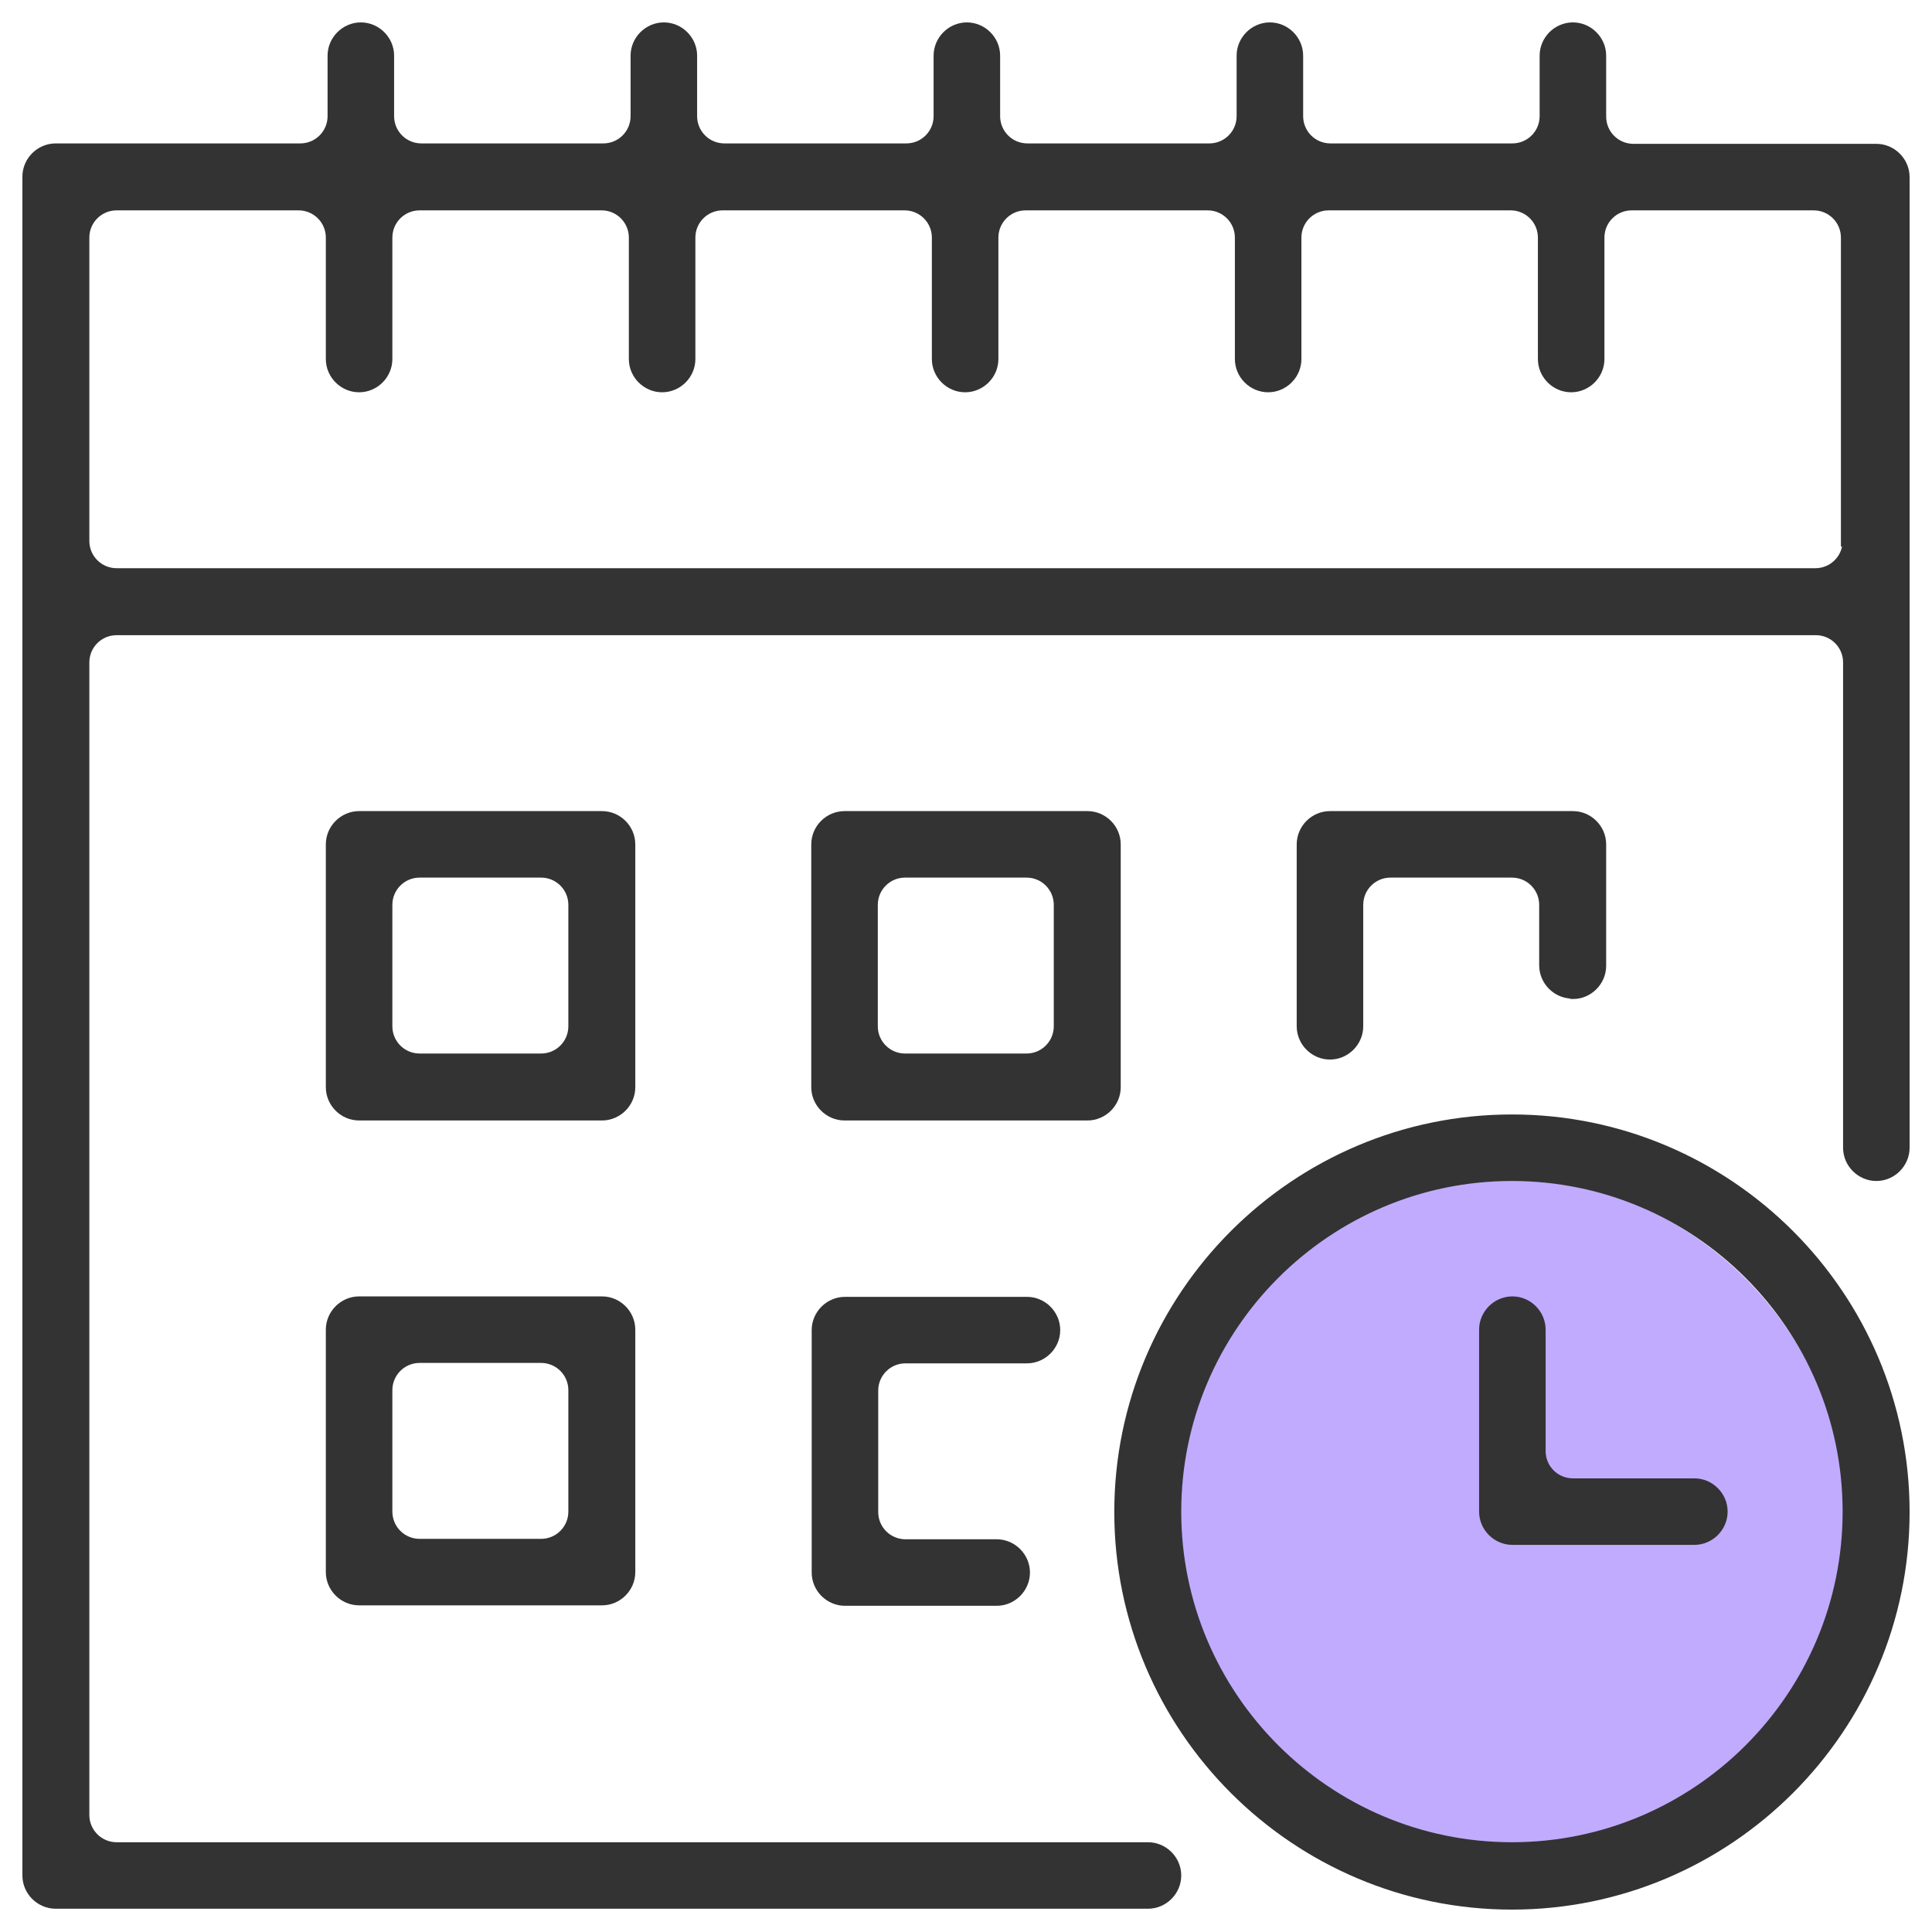 <svg width="69" height="69" viewBox="0 0 69 69" fill="none" xmlns="http://www.w3.org/2000/svg">
<g id="ico">
<circle id="Ellipse 22" cx="53.5" cy="54.5" r="12.5" fill="#C1ABFF"/>
<g id="Vector">
<mask id="path-2-outside-1_601_12604" maskUnits="userSpaceOnUse" x="0" y="0" width="69" height="69" fill="black">
<rect fill="white" width="69" height="69"/>
<path d="M67.012 5.337H58.336C57.688 5.337 57.163 4.812 57.163 4.164V1.988C57.163 1.448 56.715 1 56.175 1C55.634 1 55.187 1.448 55.187 1.988V4.149C55.187 4.797 54.662 5.322 54.013 5.322H47.514C46.866 5.322 46.341 4.797 46.341 4.149V1.988C46.341 1.448 45.893 1 45.353 1C44.812 1 44.365 1.448 44.365 1.988V4.149C44.365 4.797 43.84 5.322 43.191 5.322H36.692C36.044 5.322 35.519 4.797 35.519 4.149V1.988C35.519 1.448 35.071 1 34.531 1C33.991 1 33.543 1.448 33.543 1.988V4.149C33.543 4.797 33.018 5.322 32.37 5.322H25.87C25.222 5.322 24.697 4.797 24.697 4.149V1.988C24.697 1.448 24.249 1 23.709 1C23.169 1 22.721 1.448 22.721 1.988V4.149C22.721 4.797 22.196 5.322 21.548 5.322H15.048C14.4 5.322 13.875 4.797 13.875 4.149V1.988C13.875 1.448 13.427 1 12.887 1C12.347 1 11.899 1.448 11.899 1.988V4.149C11.899 4.797 11.374 5.322 10.726 5.322H1.988C1.448 5.322 1 5.769 1 6.309V66.981C1 67.522 1.448 67.969 1.988 67.969H40.999C41.54 67.969 41.987 67.522 41.987 66.981C41.987 66.441 41.54 65.994 40.999 65.994H4.165C3.516 65.994 2.991 65.469 2.991 64.82V23.657C2.991 23.009 3.516 22.485 4.165 22.485H64.851C65.499 22.485 66.024 23.009 66.024 23.657V40.99C66.024 41.53 66.472 41.978 67.012 41.978C67.552 41.978 68 41.53 68 40.99V6.325C68 5.785 67.552 5.337 67.012 5.337ZM66.008 19.32C66.008 19.969 65.484 20.493 64.835 20.493H4.165C3.516 20.493 2.991 19.969 2.991 19.32V8.486C2.991 7.837 3.516 7.313 4.165 7.313H10.664C11.312 7.313 11.837 7.837 11.837 8.486V12.823C11.837 13.363 12.285 13.81 12.825 13.81C13.366 13.81 13.813 13.363 13.813 12.823V8.486C13.813 7.837 14.338 7.313 14.987 7.313H21.486C22.134 7.313 22.659 7.837 22.659 8.486V12.823C22.659 13.363 23.107 13.81 23.647 13.81C24.188 13.81 24.635 13.363 24.635 12.823V8.486C24.635 7.837 25.16 7.313 25.808 7.313H32.308C32.956 7.313 33.481 7.837 33.481 8.486V12.823C33.481 13.363 33.929 13.81 34.469 13.81C35.009 13.81 35.457 13.363 35.457 12.823V8.486C35.457 7.837 35.982 7.313 36.63 7.313H43.13C43.778 7.313 44.303 7.837 44.303 8.486V12.823C44.303 13.363 44.751 13.81 45.291 13.81C45.831 13.81 46.279 13.363 46.279 12.823V8.486C46.279 7.837 46.804 7.313 47.452 7.313H53.952C54.6 7.313 55.125 7.837 55.125 8.486V12.823C55.125 13.363 55.573 13.81 56.113 13.81C56.653 13.81 57.101 13.363 57.101 12.823V8.486C57.101 7.837 57.626 7.313 58.274 7.313H64.773C65.422 7.313 65.947 7.837 65.947 8.486V19.32H66.008Z"/>
<path d="M22.489 30.155C22.489 29.615 22.042 29.168 21.501 29.168H12.825C12.285 29.168 11.837 29.615 11.837 30.155V38.829C11.837 39.37 12.285 39.817 12.825 39.817H21.501C22.042 39.817 22.489 39.37 22.489 38.829V30.155ZM20.498 36.653C20.498 37.301 19.973 37.826 19.325 37.826H14.987C14.338 37.826 13.813 37.301 13.813 36.653V32.316C13.813 31.668 14.338 31.143 14.987 31.143H19.325C19.973 31.143 20.498 31.668 20.498 32.316V36.653Z"/>
<path d="M39.826 38.829V30.155C39.826 29.615 39.378 29.168 38.838 29.168H30.162C29.622 29.168 29.174 29.615 29.174 30.155V38.829C29.174 39.37 29.622 39.817 30.162 39.817H38.838C39.378 39.817 39.826 39.37 39.826 38.829ZM37.835 36.653C37.835 37.301 37.31 37.826 36.661 37.826H32.323C31.675 37.826 31.15 37.301 31.15 36.653V32.316C31.15 31.668 31.675 31.143 32.323 31.143H36.661C37.31 31.143 37.835 31.668 37.835 32.316V36.653Z"/>
<path d="M56.175 35.48C56.715 35.48 57.163 35.032 57.163 34.492V30.155C57.163 29.615 56.715 29.168 56.175 29.168H47.499C46.958 29.168 46.511 29.615 46.511 30.155V36.653C46.511 37.193 46.958 37.641 47.499 37.641C48.039 37.641 48.487 37.193 48.487 36.653V32.316C48.487 31.668 49.011 31.143 49.66 31.143H53.998C54.646 31.143 55.171 31.668 55.171 32.316V34.477C55.171 35.017 55.619 35.465 56.159 35.465L56.175 35.48Z"/>
<path d="M21.501 46.5H12.825C12.285 46.5 11.837 46.948 11.837 47.488V56.147C11.837 56.687 12.285 57.134 12.825 57.134H21.501C22.042 57.134 22.489 56.687 22.489 56.147V47.488C22.489 46.948 22.042 46.5 21.501 46.5ZM20.498 53.986C20.498 54.634 19.973 55.159 19.325 55.159H14.987C14.338 55.159 13.813 54.634 13.813 53.986V49.649C13.813 49.001 14.338 48.476 14.987 48.476H19.325C19.973 48.476 20.498 49.001 20.498 49.649V53.986Z"/>
<path d="M32.339 48.491H36.677C37.217 48.491 37.665 48.044 37.665 47.503C37.665 46.963 37.217 46.516 36.677 46.516H30.177C29.637 46.516 29.189 46.963 29.189 47.503V56.162C29.189 56.702 29.637 57.15 30.177 57.15H35.596C36.136 57.15 36.584 56.702 36.584 56.162C36.584 55.622 36.136 55.174 35.596 55.174H32.339C31.69 55.174 31.165 54.649 31.165 54.001V49.664C31.165 49.016 31.69 48.491 32.339 48.491Z"/>
<path d="M53.998 40.002C46.279 40.002 39.996 46.284 39.996 54.001C39.996 61.718 46.279 68 53.998 68C61.717 68 68 61.718 68 54.001C68 46.284 61.717 40.002 53.998 40.002ZM53.998 65.994C47.375 65.994 41.987 60.607 41.987 53.986C41.987 47.364 47.375 41.978 53.998 41.978C60.621 41.978 66.008 47.364 66.008 53.986C66.008 60.607 60.621 65.994 53.998 65.994Z"/>
<path d="M60.513 52.998H56.175C55.526 52.998 55.001 52.473 55.001 51.825V47.488C55.001 46.948 54.554 46.5 54.013 46.5C53.473 46.5 53.025 46.948 53.025 47.488V53.986C53.025 54.526 53.473 54.974 54.013 54.974H60.513C61.053 54.974 61.501 54.526 61.501 53.986C61.501 53.446 61.053 52.998 60.513 52.998Z"/>
</mask>
<path d="M67.012 5.337H58.336C57.688 5.337 57.163 4.812 57.163 4.164V1.988C57.163 1.448 56.715 1 56.175 1C55.634 1 55.187 1.448 55.187 1.988V4.149C55.187 4.797 54.662 5.322 54.013 5.322H47.514C46.866 5.322 46.341 4.797 46.341 4.149V1.988C46.341 1.448 45.893 1 45.353 1C44.812 1 44.365 1.448 44.365 1.988V4.149C44.365 4.797 43.84 5.322 43.191 5.322H36.692C36.044 5.322 35.519 4.797 35.519 4.149V1.988C35.519 1.448 35.071 1 34.531 1C33.991 1 33.543 1.448 33.543 1.988V4.149C33.543 4.797 33.018 5.322 32.37 5.322H25.87C25.222 5.322 24.697 4.797 24.697 4.149V1.988C24.697 1.448 24.249 1 23.709 1C23.169 1 22.721 1.448 22.721 1.988V4.149C22.721 4.797 22.196 5.322 21.548 5.322H15.048C14.4 5.322 13.875 4.797 13.875 4.149V1.988C13.875 1.448 13.427 1 12.887 1C12.347 1 11.899 1.448 11.899 1.988V4.149C11.899 4.797 11.374 5.322 10.726 5.322H1.988C1.448 5.322 1 5.769 1 6.309V66.981C1 67.522 1.448 67.969 1.988 67.969H40.999C41.54 67.969 41.987 67.522 41.987 66.981C41.987 66.441 41.54 65.994 40.999 65.994H4.165C3.516 65.994 2.991 65.469 2.991 64.82V23.657C2.991 23.009 3.516 22.485 4.165 22.485H64.851C65.499 22.485 66.024 23.009 66.024 23.657V40.99C66.024 41.53 66.472 41.978 67.012 41.978C67.552 41.978 68 41.53 68 40.99V6.325C68 5.785 67.552 5.337 67.012 5.337ZM66.008 19.32C66.008 19.969 65.484 20.493 64.835 20.493H4.165C3.516 20.493 2.991 19.969 2.991 19.32V8.486C2.991 7.837 3.516 7.313 4.165 7.313H10.664C11.312 7.313 11.837 7.837 11.837 8.486V12.823C11.837 13.363 12.285 13.81 12.825 13.81C13.366 13.81 13.813 13.363 13.813 12.823V8.486C13.813 7.837 14.338 7.313 14.987 7.313H21.486C22.134 7.313 22.659 7.837 22.659 8.486V12.823C22.659 13.363 23.107 13.81 23.647 13.81C24.188 13.81 24.635 13.363 24.635 12.823V8.486C24.635 7.837 25.16 7.313 25.808 7.313H32.308C32.956 7.313 33.481 7.837 33.481 8.486V12.823C33.481 13.363 33.929 13.81 34.469 13.81C35.009 13.81 35.457 13.363 35.457 12.823V8.486C35.457 7.837 35.982 7.313 36.63 7.313H43.13C43.778 7.313 44.303 7.837 44.303 8.486V12.823C44.303 13.363 44.751 13.81 45.291 13.81C45.831 13.81 46.279 13.363 46.279 12.823V8.486C46.279 7.837 46.804 7.313 47.452 7.313H53.952C54.6 7.313 55.125 7.837 55.125 8.486V12.823C55.125 13.363 55.573 13.81 56.113 13.81C56.653 13.81 57.101 13.363 57.101 12.823V8.486C57.101 7.837 57.626 7.313 58.274 7.313H64.773C65.422 7.313 65.947 7.837 65.947 8.486V19.32H66.008Z" fill="#333333"/>
<path d="M22.489 30.155C22.489 29.615 22.042 29.168 21.501 29.168H12.825C12.285 29.168 11.837 29.615 11.837 30.155V38.829C11.837 39.37 12.285 39.817 12.825 39.817H21.501C22.042 39.817 22.489 39.37 22.489 38.829V30.155ZM20.498 36.653C20.498 37.301 19.973 37.826 19.325 37.826H14.987C14.338 37.826 13.813 37.301 13.813 36.653V32.316C13.813 31.668 14.338 31.143 14.987 31.143H19.325C19.973 31.143 20.498 31.668 20.498 32.316V36.653Z" fill="#333333"/>
<path d="M39.826 38.829V30.155C39.826 29.615 39.378 29.168 38.838 29.168H30.162C29.622 29.168 29.174 29.615 29.174 30.155V38.829C29.174 39.37 29.622 39.817 30.162 39.817H38.838C39.378 39.817 39.826 39.37 39.826 38.829ZM37.835 36.653C37.835 37.301 37.31 37.826 36.661 37.826H32.323C31.675 37.826 31.15 37.301 31.15 36.653V32.316C31.15 31.668 31.675 31.143 32.323 31.143H36.661C37.31 31.143 37.835 31.668 37.835 32.316V36.653Z" fill="#333333"/>
<path d="M56.175 35.48C56.715 35.48 57.163 35.032 57.163 34.492V30.155C57.163 29.615 56.715 29.168 56.175 29.168H47.499C46.958 29.168 46.511 29.615 46.511 30.155V36.653C46.511 37.193 46.958 37.641 47.499 37.641C48.039 37.641 48.487 37.193 48.487 36.653V32.316C48.487 31.668 49.011 31.143 49.66 31.143H53.998C54.646 31.143 55.171 31.668 55.171 32.316V34.477C55.171 35.017 55.619 35.465 56.159 35.465L56.175 35.48Z" fill="#333333"/>
<path d="M21.501 46.5H12.825C12.285 46.5 11.837 46.948 11.837 47.488V56.147C11.837 56.687 12.285 57.134 12.825 57.134H21.501C22.042 57.134 22.489 56.687 22.489 56.147V47.488C22.489 46.948 22.042 46.5 21.501 46.5ZM20.498 53.986C20.498 54.634 19.973 55.159 19.325 55.159H14.987C14.338 55.159 13.813 54.634 13.813 53.986V49.649C13.813 49.001 14.338 48.476 14.987 48.476H19.325C19.973 48.476 20.498 49.001 20.498 49.649V53.986Z" fill="#333333"/>
<path d="M32.339 48.491H36.677C37.217 48.491 37.665 48.044 37.665 47.503C37.665 46.963 37.217 46.516 36.677 46.516H30.177C29.637 46.516 29.189 46.963 29.189 47.503V56.162C29.189 56.702 29.637 57.15 30.177 57.15H35.596C36.136 57.15 36.584 56.702 36.584 56.162C36.584 55.622 36.136 55.174 35.596 55.174H32.339C31.69 55.174 31.165 54.649 31.165 54.001V49.664C31.165 49.016 31.69 48.491 32.339 48.491Z" fill="#333333"/>
<path d="M53.998 40.002C46.279 40.002 39.996 46.284 39.996 54.001C39.996 61.718 46.279 68 53.998 68C61.717 68 68 61.718 68 54.001C68 46.284 61.717 40.002 53.998 40.002ZM53.998 65.994C47.375 65.994 41.987 60.607 41.987 53.986C41.987 47.364 47.375 41.978 53.998 41.978C60.621 41.978 66.008 47.364 66.008 53.986C66.008 60.607 60.621 65.994 53.998 65.994Z" fill="#333333"/>
<path d="M60.513 52.998H56.175C55.526 52.998 55.001 52.473 55.001 51.825V47.488C55.001 46.948 54.554 46.5 54.013 46.5C53.473 46.5 53.025 46.948 53.025 47.488V53.986C53.025 54.526 53.473 54.974 54.013 54.974H60.513C61.053 54.974 61.501 54.526 61.501 53.986C61.501 53.446 61.053 52.998 60.513 52.998Z" fill="#333333"/>
<path d="M67.012 5.337H58.336C57.688 5.337 57.163 4.812 57.163 4.164V1.988C57.163 1.448 56.715 1 56.175 1C55.634 1 55.187 1.448 55.187 1.988V4.149C55.187 4.797 54.662 5.322 54.013 5.322H47.514C46.866 5.322 46.341 4.797 46.341 4.149V1.988C46.341 1.448 45.893 1 45.353 1C44.812 1 44.365 1.448 44.365 1.988V4.149C44.365 4.797 43.84 5.322 43.191 5.322H36.692C36.044 5.322 35.519 4.797 35.519 4.149V1.988C35.519 1.448 35.071 1 34.531 1C33.991 1 33.543 1.448 33.543 1.988V4.149C33.543 4.797 33.018 5.322 32.37 5.322H25.87C25.222 5.322 24.697 4.797 24.697 4.149V1.988C24.697 1.448 24.249 1 23.709 1C23.169 1 22.721 1.448 22.721 1.988V4.149C22.721 4.797 22.196 5.322 21.548 5.322H15.048C14.4 5.322 13.875 4.797 13.875 4.149V1.988C13.875 1.448 13.427 1 12.887 1C12.347 1 11.899 1.448 11.899 1.988V4.149C11.899 4.797 11.374 5.322 10.726 5.322H1.988C1.448 5.322 1 5.769 1 6.309V66.981C1 67.522 1.448 67.969 1.988 67.969H40.999C41.54 67.969 41.987 67.522 41.987 66.981C41.987 66.441 41.54 65.994 40.999 65.994H4.165C3.516 65.994 2.991 65.469 2.991 64.82V23.657C2.991 23.009 3.516 22.485 4.165 22.485H64.851C65.499 22.485 66.024 23.009 66.024 23.657V40.99C66.024 41.53 66.472 41.978 67.012 41.978C67.552 41.978 68 41.53 68 40.99V6.325C68 5.785 67.552 5.337 67.012 5.337ZM66.008 19.32C66.008 19.969 65.484 20.493 64.835 20.493H4.165C3.516 20.493 2.991 19.969 2.991 19.32V8.486C2.991 7.837 3.516 7.313 4.165 7.313H10.664C11.312 7.313 11.837 7.837 11.837 8.486V12.823C11.837 13.363 12.285 13.81 12.825 13.81C13.366 13.81 13.813 13.363 13.813 12.823V8.486C13.813 7.837 14.338 7.313 14.987 7.313H21.486C22.134 7.313 22.659 7.837 22.659 8.486V12.823C22.659 13.363 23.107 13.81 23.647 13.81C24.188 13.81 24.635 13.363 24.635 12.823V8.486C24.635 7.837 25.16 7.313 25.808 7.313H32.308C32.956 7.313 33.481 7.837 33.481 8.486V12.823C33.481 13.363 33.929 13.81 34.469 13.81C35.009 13.81 35.457 13.363 35.457 12.823V8.486C35.457 7.837 35.982 7.313 36.63 7.313H43.13C43.778 7.313 44.303 7.837 44.303 8.486V12.823C44.303 13.363 44.751 13.81 45.291 13.81C45.831 13.81 46.279 13.363 46.279 12.823V8.486C46.279 7.837 46.804 7.313 47.452 7.313H53.952C54.6 7.313 55.125 7.837 55.125 8.486V12.823C55.125 13.363 55.573 13.81 56.113 13.81C56.653 13.81 57.101 13.363 57.101 12.823V8.486C57.101 7.837 57.626 7.313 58.274 7.313H64.773C65.422 7.313 65.947 7.837 65.947 8.486V19.32H66.008Z" stroke="#333333" stroke-width="0.4" mask="url(#path-2-outside-1_601_12604)"/>
<path d="M22.489 30.155C22.489 29.615 22.042 29.168 21.501 29.168H12.825C12.285 29.168 11.837 29.615 11.837 30.155V38.829C11.837 39.37 12.285 39.817 12.825 39.817H21.501C22.042 39.817 22.489 39.37 22.489 38.829V30.155ZM20.498 36.653C20.498 37.301 19.973 37.826 19.325 37.826H14.987C14.338 37.826 13.813 37.301 13.813 36.653V32.316C13.813 31.668 14.338 31.143 14.987 31.143H19.325C19.973 31.143 20.498 31.668 20.498 32.316V36.653Z" stroke="#333333" stroke-width="0.4" mask="url(#path-2-outside-1_601_12604)"/>
<path d="M39.826 38.829V30.155C39.826 29.615 39.378 29.168 38.838 29.168H30.162C29.622 29.168 29.174 29.615 29.174 30.155V38.829C29.174 39.37 29.622 39.817 30.162 39.817H38.838C39.378 39.817 39.826 39.37 39.826 38.829ZM37.835 36.653C37.835 37.301 37.31 37.826 36.661 37.826H32.323C31.675 37.826 31.15 37.301 31.15 36.653V32.316C31.15 31.668 31.675 31.143 32.323 31.143H36.661C37.31 31.143 37.835 31.668 37.835 32.316V36.653Z" stroke="#333333" stroke-width="0.4" mask="url(#path-2-outside-1_601_12604)"/>
<path d="M56.175 35.48C56.715 35.48 57.163 35.032 57.163 34.492V30.155C57.163 29.615 56.715 29.168 56.175 29.168H47.499C46.958 29.168 46.511 29.615 46.511 30.155V36.653C46.511 37.193 46.958 37.641 47.499 37.641C48.039 37.641 48.487 37.193 48.487 36.653V32.316C48.487 31.668 49.011 31.143 49.66 31.143H53.998C54.646 31.143 55.171 31.668 55.171 32.316V34.477C55.171 35.017 55.619 35.465 56.159 35.465L56.175 35.48Z" stroke="#333333" stroke-width="0.4" mask="url(#path-2-outside-1_601_12604)"/>
<path d="M21.501 46.5H12.825C12.285 46.5 11.837 46.948 11.837 47.488V56.147C11.837 56.687 12.285 57.134 12.825 57.134H21.501C22.042 57.134 22.489 56.687 22.489 56.147V47.488C22.489 46.948 22.042 46.5 21.501 46.5ZM20.498 53.986C20.498 54.634 19.973 55.159 19.325 55.159H14.987C14.338 55.159 13.813 54.634 13.813 53.986V49.649C13.813 49.001 14.338 48.476 14.987 48.476H19.325C19.973 48.476 20.498 49.001 20.498 49.649V53.986Z" stroke="#333333" stroke-width="0.4" mask="url(#path-2-outside-1_601_12604)"/>
<path d="M32.339 48.491H36.677C37.217 48.491 37.665 48.044 37.665 47.503C37.665 46.963 37.217 46.516 36.677 46.516H30.177C29.637 46.516 29.189 46.963 29.189 47.503V56.162C29.189 56.702 29.637 57.15 30.177 57.15H35.596C36.136 57.15 36.584 56.702 36.584 56.162C36.584 55.622 36.136 55.174 35.596 55.174H32.339C31.69 55.174 31.165 54.649 31.165 54.001V49.664C31.165 49.016 31.69 48.491 32.339 48.491Z" stroke="#333333" stroke-width="0.4" mask="url(#path-2-outside-1_601_12604)"/>
<path d="M53.998 40.002C46.279 40.002 39.996 46.284 39.996 54.001C39.996 61.718 46.279 68 53.998 68C61.717 68 68 61.718 68 54.001C68 46.284 61.717 40.002 53.998 40.002ZM53.998 65.994C47.375 65.994 41.987 60.607 41.987 53.986C41.987 47.364 47.375 41.978 53.998 41.978C60.621 41.978 66.008 47.364 66.008 53.986C66.008 60.607 60.621 65.994 53.998 65.994Z" stroke="#333333" stroke-width="0.4" mask="url(#path-2-outside-1_601_12604)"/>
<path d="M60.513 52.998H56.175C55.526 52.998 55.001 52.473 55.001 51.825V47.488C55.001 46.948 54.554 46.5 54.013 46.5C53.473 46.5 53.025 46.948 53.025 47.488V53.986C53.025 54.526 53.473 54.974 54.013 54.974H60.513C61.053 54.974 61.501 54.526 61.501 53.986C61.501 53.446 61.053 52.998 60.513 52.998Z" stroke="#333333" stroke-width="0.4" mask="url(#path-2-outside-1_601_12604)"/>
</g>
</g>
</svg>
